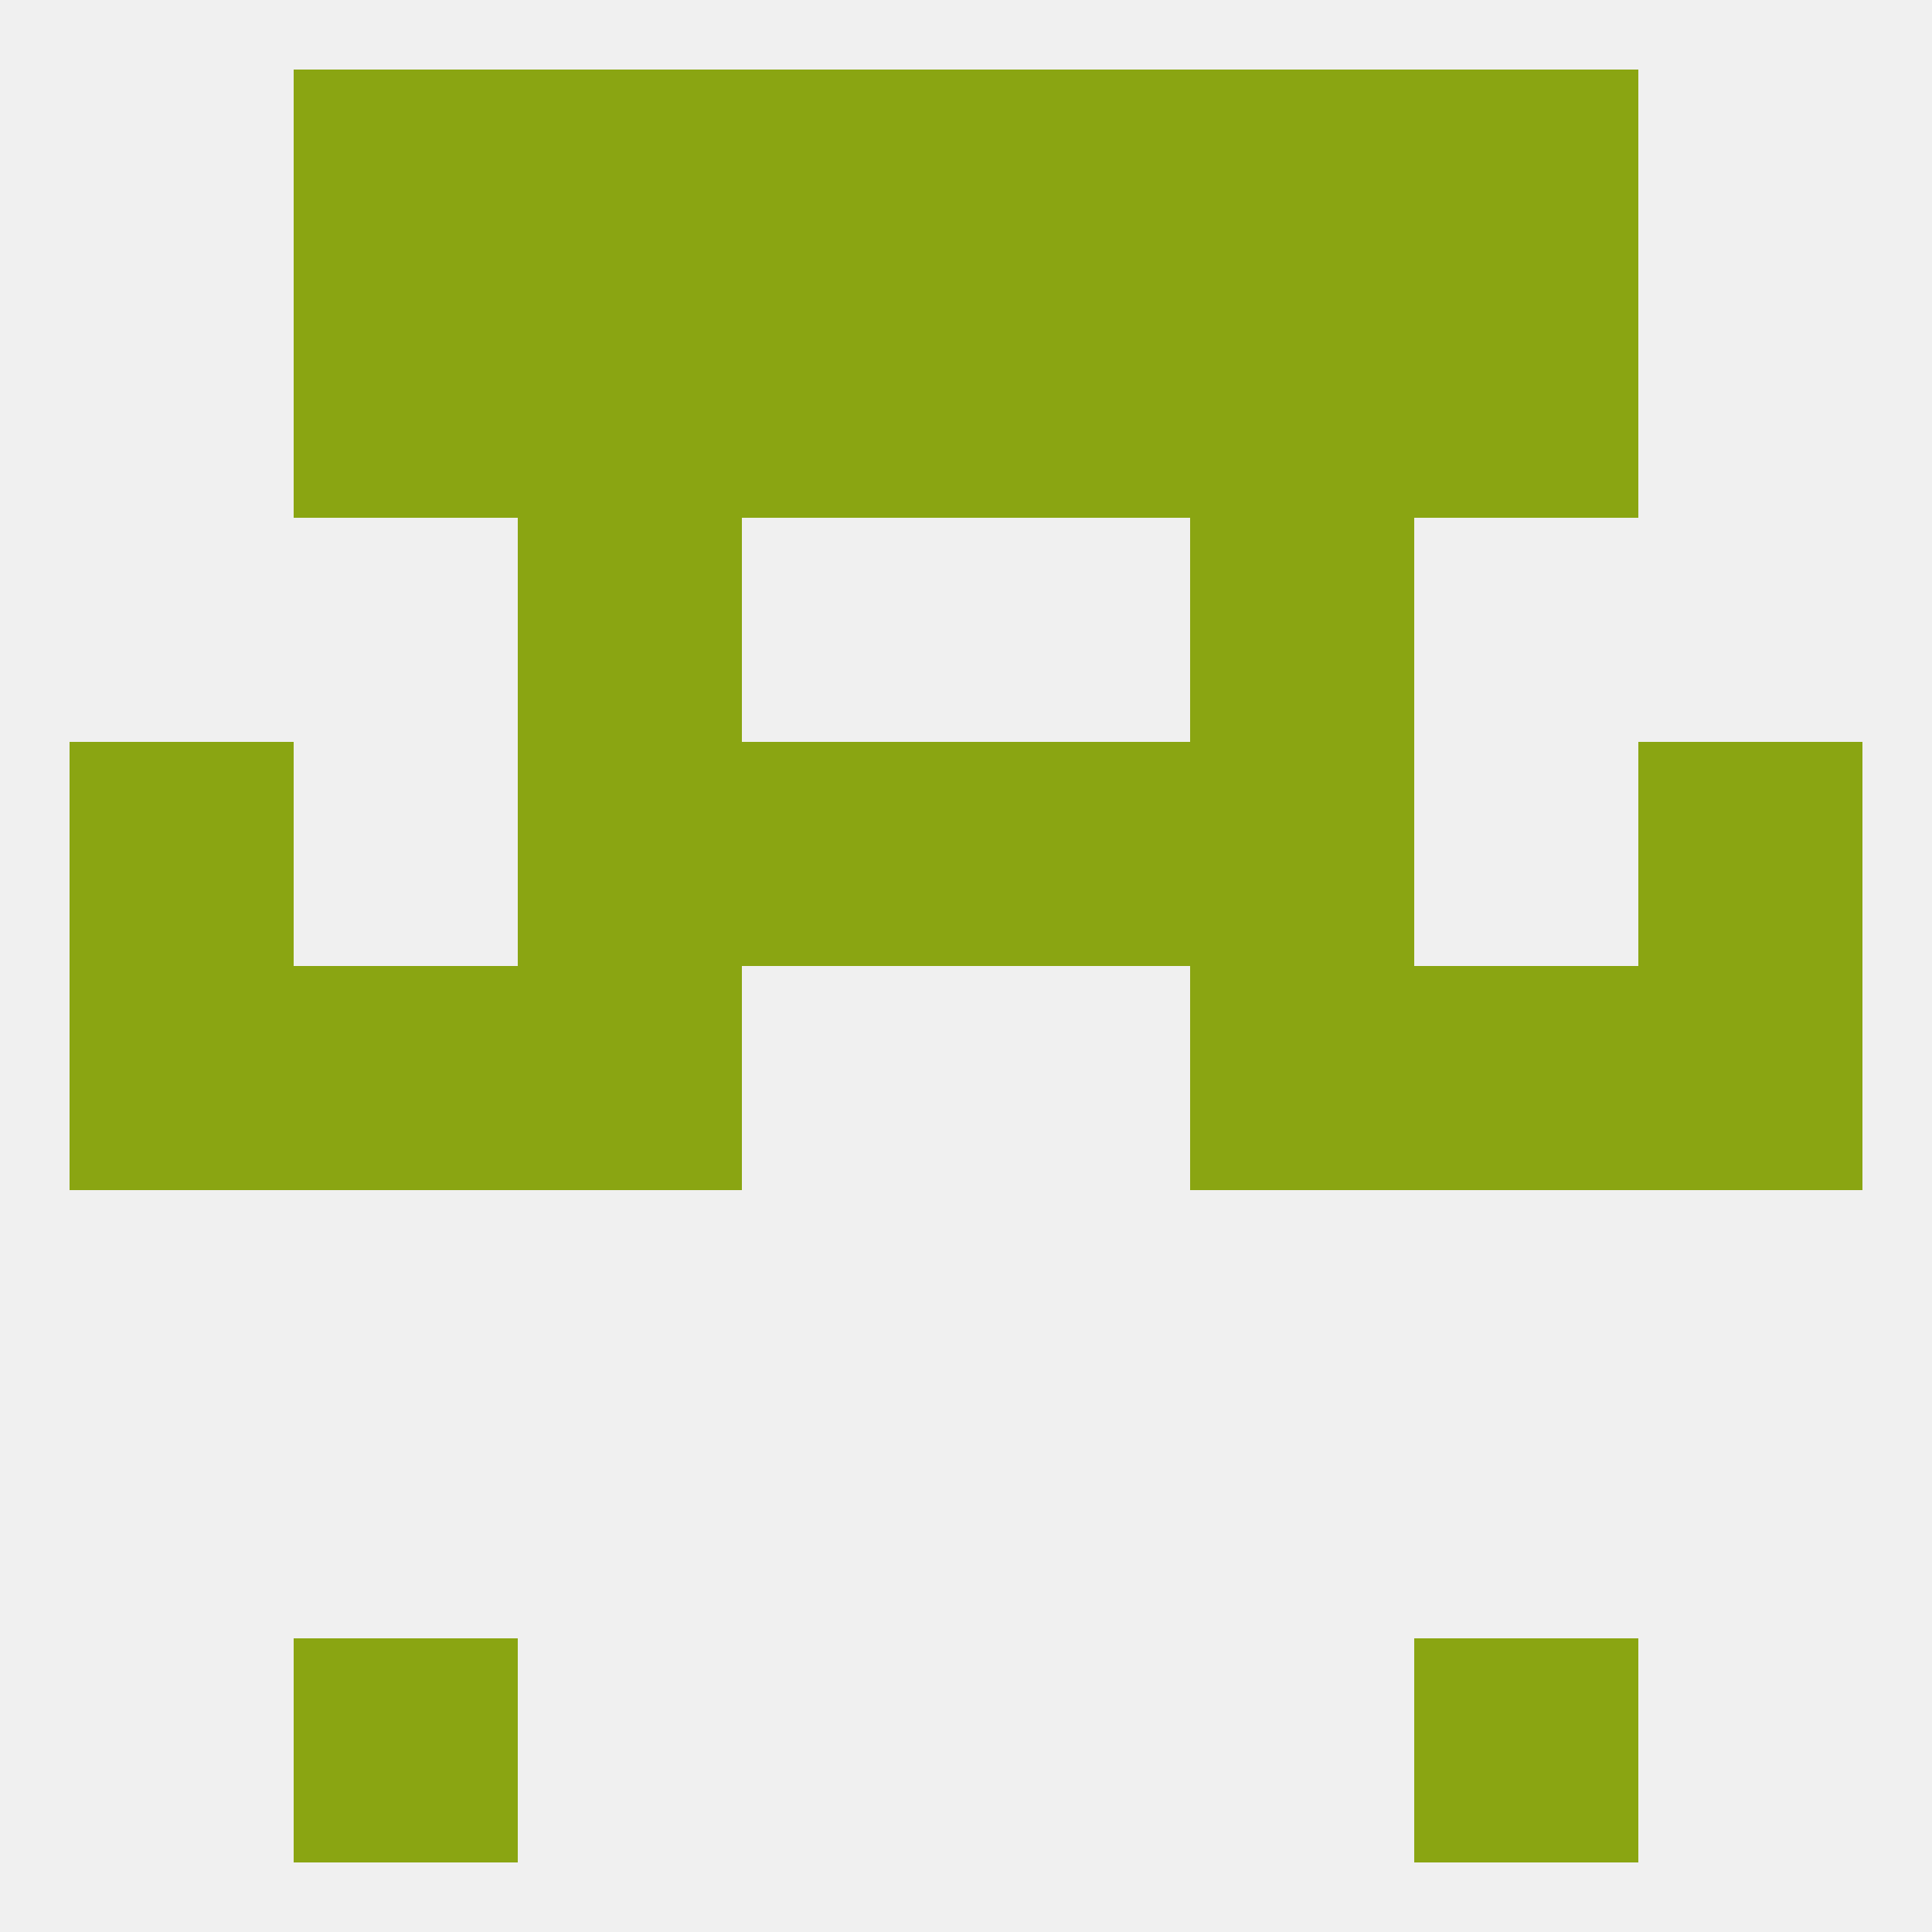 
<!--   <?xml version="1.0"?> -->
<svg version="1.1" baseprofile="full" xmlns="http://www.w3.org/2000/svg" xmlns:xlink="http://www.w3.org/1999/xlink" xmlns:ev="http://www.w3.org/2001/xml-events" width="250" height="250" viewBox="0 0 250 250" >
	<rect width="100%" height="100%" fill="rgba(240,240,240,255)"/>

	<rect x="9" y="125" width="29" height="29" fill="rgba(138,165,18,255)"/>
	<rect x="212" y="125" width="29" height="29" fill="rgba(138,165,18,255)"/>
	<rect x="67" y="125" width="29" height="29" fill="rgba(138,165,18,255)"/>
	<rect x="154" y="125" width="29" height="29" fill="rgba(138,165,18,255)"/>
	<rect x="38" y="125" width="29" height="29" fill="rgba(138,165,18,255)"/>
	<rect x="183" y="125" width="29" height="29" fill="rgba(138,165,18,255)"/>
	<rect x="9" y="96" width="29" height="29" fill="rgba(138,165,18,255)"/>
	<rect x="212" y="96" width="29" height="29" fill="rgba(138,165,18,255)"/>
	<rect x="96" y="96" width="29" height="29" fill="rgba(138,165,18,255)"/>
	<rect x="125" y="96" width="29" height="29" fill="rgba(138,165,18,255)"/>
	<rect x="67" y="96" width="29" height="29" fill="rgba(138,165,18,255)"/>
	<rect x="154" y="96" width="29" height="29" fill="rgba(138,165,18,255)"/>
	<rect x="67" y="67" width="29" height="29" fill="rgba(138,165,18,255)"/>
	<rect x="154" y="67" width="29" height="29" fill="rgba(138,165,18,255)"/>
	<rect x="67" y="38" width="29" height="29" fill="rgba(138,165,18,255)"/>
	<rect x="154" y="38" width="29" height="29" fill="rgba(138,165,18,255)"/>
	<rect x="96" y="38" width="29" height="29" fill="rgba(138,165,18,255)"/>
	<rect x="125" y="38" width="29" height="29" fill="rgba(138,165,18,255)"/>
	<rect x="38" y="38" width="29" height="29" fill="rgba(138,165,18,255)"/>
	<rect x="183" y="38" width="29" height="29" fill="rgba(138,165,18,255)"/>
	<rect x="67" y="9" width="29" height="29" fill="rgba(138,165,18,255)"/>
	<rect x="154" y="9" width="29" height="29" fill="rgba(138,165,18,255)"/>
	<rect x="38" y="9" width="29" height="29" fill="rgba(138,165,18,255)"/>
	<rect x="183" y="9" width="29" height="29" fill="rgba(138,165,18,255)"/>
	<rect x="96" y="9" width="29" height="29" fill="rgba(138,165,18,255)"/>
	<rect x="125" y="9" width="29" height="29" fill="rgba(138,165,18,255)"/>
	<rect x="183" y="212" width="29" height="29" fill="rgba(138,165,18,255)"/>
	<rect x="38" y="212" width="29" height="29" fill="rgba(138,165,18,255)"/>
</svg>